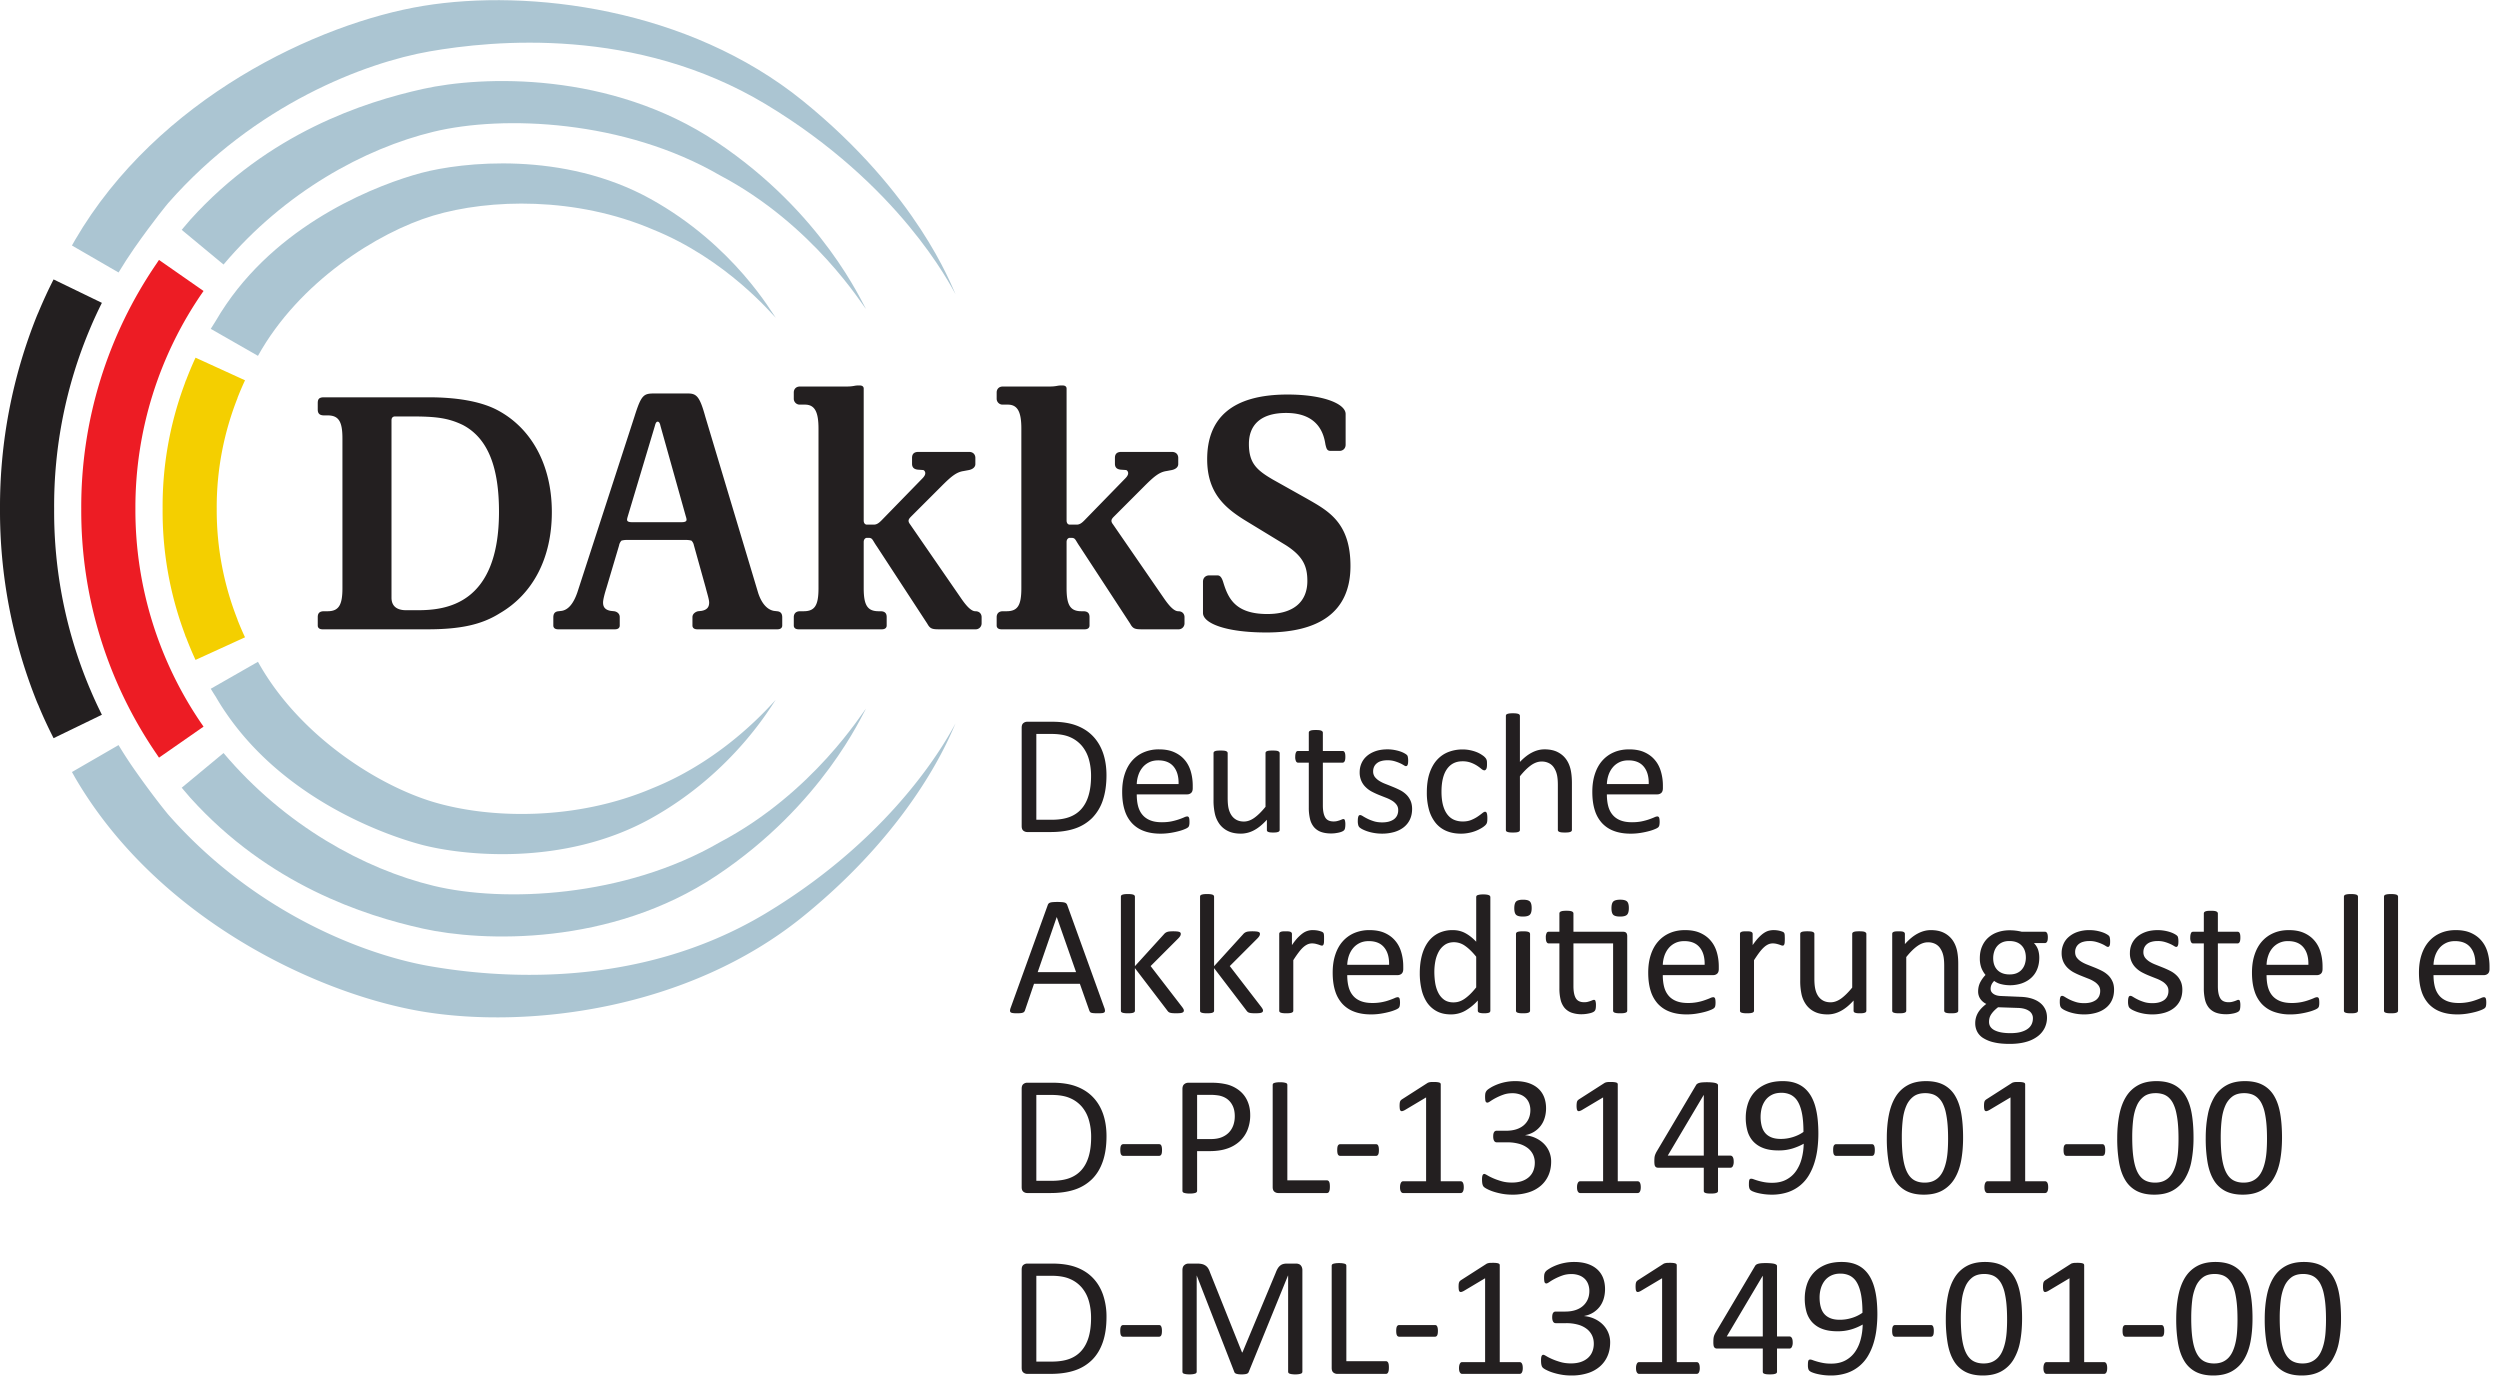 <svg viewBox="0 0 191 106" xmlns="http://www.w3.org/2000/svg" fill-rule="evenodd" clip-rule="evenodd" stroke-linejoin="round" stroke-miterlimit="2"><g fill-rule="nonzero"><path d="M35.385 32.481c-1.143-.558-2.099-.665-3.988-.665h-1.221c-.107 0-.266.053-.266.293v13.554c0 .637.398.957 1.115.957h.878c2.124 0 6.22-.399 6.22-7.521 0-3.322-.799-5.583-2.738-6.618zm2.79 14.377c-1.355.85-2.95 1.222-5.528 1.222h-7.999c-.239 0-.372-.106-.372-.29v-.639c0-.24.079-.452.477-.452h.267c.849 0 1.142-.452 1.142-1.754V33.491c0-1.303-.293-1.755-1.142-1.755h-.267c-.398 0-.477-.212-.477-.451v-.479c0-.293.079-.452.477-.452h7.974c2.127 0 3.879.294 5.129.904 2.71 1.357 4.305 4.225 4.305 7.866 0 3.535-1.463 6.273-3.986 7.734zm14.197-7.494l-1.914-6.831c-.025-.133-.08-.318-.213-.318-.132 0-.184.213-.211.318l-2.047 6.831c-.026.105-.08.239-.08.345 0 .132.134.186.372.186h3.8c.24 0 .373-.054.373-.186 0-.106-.052-.24-.08-.345zm7.018 8.716h-6.114c-.24 0-.373-.106-.373-.292v-.637c0-.293.293-.425.427-.452l.265-.028c.452-.079.584-.318.584-.636 0-.24-.16-.718-.265-1.143l-.903-3.242a.644.644 0 00-.187-.347c-.106-.025-.212-.052-.452-.052h-4.465c-.212 0-.318.027-.425.052a.712.712 0 00-.186.372l-.956 3.217c-.133.425-.266.903-.266 1.143 0 .318.133.557.585.636l.265.028c.186.027.424.159.424.452v.637c0 .186-.132.292-.372.292h-4.331c-.239 0-.372-.106-.372-.292v-.612c0-.212.054-.45.4-.477l.237-.028c.506-.079.904-.556 1.198-1.407l4.385-13.5c.505-1.596.689-1.702 1.487-1.702h2.579c.664 0 .903.239 1.328 1.781l4.041 13.474c.292.876.745 1.275 1.196 1.354l.239.028c.347.027.399.265.399.477v.612c0 .186-.134.292-.372.292zm15.127 0h-2.738c-.531 0-.716-.026-.93-.424l-3.853-5.901c-.372-.532-.32-.664-.664-.664h-.106c-.08 0-.239.079-.239.319v3.534c0 1.303.291 1.755 1.143 1.755h.133c.398 0 .479.212.479.452v.637c0 .186-.133.292-.372.292h-6.353c-.24 0-.372-.106-.372-.292v-.637c0-.24.132-.452.478-.452h.266c.852 0 1.144-.426 1.144-1.755V32.747c0-1.251-.267-1.834-1.038-1.834h-.372a.451.451 0 01-.478-.452v-.479c0-.212.132-.452.478-.452h3.561c.531 0 .585-.08.877-.08h.134c.132 0 .292.053.292.24v10.073c0 .237.132.319.239.319h.532c.238 0 .397-.134.585-.319l3.055-3.137c.134-.132.293-.293.293-.477 0-.107-.079-.24-.186-.24l-.372-.026c-.292-.028-.453-.161-.453-.452v-.452c0-.213.081-.452.478-.452h3.883c.342 0 .476.239.476.452v.478c0 .186-.134.372-.476.452l-.429.08c-.53.078-.929.397-1.672 1.143l-2.286 2.285c-.133.134-.24.239-.24.371 0 .107.055.187.132.294l3.83 5.554c.291.424.742 1.063 1.141 1.063.346 0 .478.24.478.452v.477a.451.451 0 01-.478.452zm15.5 0h-2.738c-.531 0-.719-.026-.929-.424l-3.856-5.901c-.369-.532-.317-.664-.664-.664h-.107c-.077 0-.236.079-.236.319v3.534c0 1.303.291 1.755 1.141 1.755h.133c.397 0 .479.212.479.452v.637c0 .186-.134.292-.372.292h-6.351c-.24 0-.372-.106-.372-.292v-.637c0-.24.132-.452.476-.452h.268c.85 0 1.142-.426 1.142-1.755V32.747c0-1.251-.267-1.834-1.038-1.834h-.372a.45.45 0 01-.476-.452v-.479c0-.212.132-.452.476-.452h3.563c.531 0 .583-.08.875-.08h.134c.132 0 .294.053.294.24v10.073c0 .237.132.319.236.319h.535c.236 0 .398-.134.583-.319l3.055-3.137c.134-.132.295-.293.295-.477 0-.107-.081-.24-.188-.24l-.372-.026c-.292-.028-.451-.161-.451-.452v-.452c0-.213.081-.452.479-.452h3.879c.346 0 .479.239.479.452v.478c0 .186-.133.372-.479.452l-.425.08c-.531.078-.93.397-1.675 1.143l-2.283 2.285c-.134.134-.24.239-.24.371 0 .107.052.187.132.294l3.827 5.554c.291.424.744 1.063 1.143 1.063.347 0 .479.24.479.452v.477a.451.451 0 01-.479.452zm6.728.241c-3.137 0-4.837-.718-4.837-1.489V44.44c0-.346.266-.479.454-.479h.664c.185 0 .317.16.424.505.373 1.222.904 2.445 3.376 2.445 1.993 0 3.056-.93 3.056-2.523 0-1.118-.319-1.887-1.647-2.738l-2.925-1.782c-1.672-1.009-3.082-2.151-3.082-4.783 0-3.109 1.861-4.943 6.14-4.943 2.763 0 4.438.718 4.438 1.488v2.338c0 .347-.265.48-.453.48h-.69c-.292 0-.321-.186-.398-.48-.107-.689-.454-2.418-3.004-2.418-2.047 0-2.844 1.011-2.844 2.365 0 1.463.585 1.994 1.807 2.711l2.606 1.462c1.619.929 3.346 1.808 3.346 5.156 0 3.588-2.498 5.077-6.431 5.077zM84.537 86.81c0 .729-.093 1.367-.28 1.912-.186.544-.458.996-.817 1.355a3.401 3.401 0 01-1.319.804c-.522.177-1.142.267-1.863.267h-1.785a.457.457 0 01-.284-.102c-.088-.066-.133-.185-.133-.354v-7.516c0-.17.045-.288.133-.355a.463.463 0 01.284-.102h1.909c.729 0 1.347.095 1.85.285.504.188.926.46 1.266.813.342.355.601.783.777 1.287.174.504.262 1.072.262 1.706zm-1.173.049c0-.456-.056-.88-.17-1.274a2.74 2.74 0 00-.53-1.02 2.467 2.467 0 00-.918-.671c-.369-.161-.845-.241-1.428-.241h-1.142v6.561h1.155c.539 0 .994-.066 1.363-.201s.679-.341.927-.62c.248-.278.433-.626.557-1.046.124-.418.186-.915.186-1.488zm5.414.999c0 .169-.018.287-.058.352a.186.186 0 01-.17.097h-2.724a.188.188 0 01-.175-.101c-.04-.067-.06-.183-.06-.348 0-.166.02-.282.06-.346a.191.191 0 01.175-.098h2.724a.21.21 0 01.095.02.161.161 0 01.072.074.48.48 0 01.045.14c.011.058.016.127.016.21zm6.738-2.669a3 3 0 01-.208 1.141 2.404 2.404 0 01-.597.865 2.634 2.634 0 01-.95.553c-.375.131-.823.197-1.345.197h-.957v3.033c0 .035-.01.066-.03.092a.183.183 0 01-.09.062.944.944 0 01-.17.039c-.072.01-.161.017-.27.017-.108 0-.199-.007-.27-.017a1.031 1.031 0 01-.173-.039.177.177 0 01-.091-.062.166.166 0 01-.027-.092v-7.774c0-.174.047-.298.138-.371a.467.467 0 01.305-.111h1.805a4.864 4.864 0 011.116.12 2.5 2.5 0 01.697.28c.236.138.438.306.603.506.164.198.291.43.38.693.09.263.134.552.134.868zm-1.179.092c0-.342-.064-.629-.192-.86a1.353 1.353 0 00-.475-.515 1.611 1.611 0 00-.587-.214 3.985 3.985 0 00-.588-.046h-1.036v3.38h1.009c.339 0 .62-.043.843-.13.224-.086.412-.208.564-.361.152-.155.267-.339.346-.554.077-.214.116-.448.116-.7zm7.266 5.379c0 .086-.005.16-.013.218a.533.533 0 01-.043.15.209.209 0 01-.07.091.177.177 0 01-.102.029h-3.724a.464.464 0 01-.284-.1c-.088-.068-.134-.187-.134-.356v-7.8c0-.035.01-.066.027-.093a.178.178 0 01.091-.061 1.03 1.03 0 01.176-.039c.073-.01.162-.016.266-.016.11 0 .199.006.271.016a.994.994 0 01.172.039.177.177 0 01.092.061.17.17 0 01.025.093v7.286h3.022c.039 0 .072.01.102.03a.198.198 0 01.07.084c.02.037.034.085.043.146.008.062.013.135.013.222zm3.745-2.801c0 .17-.018.287-.058.352a.185.185 0 01-.17.098h-2.722a.195.195 0 01-.176-.1c-.038-.068-.058-.184-.058-.35 0-.164.02-.28.058-.344a.196.196 0 01.176-.099h2.722c.035 0 .067.007.095.02a.17.17 0 01.072.075.5.5 0 01.045.14c.011.056.016.127.016.208zm6.484 2.846a.877.877 0 01-.02.208.456.456 0 01-.052.137.192.192 0 01-.075.075.173.173 0 01-.088.023h-4.402a.159.159 0 01-.084-.023.23.23 0 01-.074-.075.387.387 0 01-.056-.137.882.882 0 01-.019-.208c0-.077.005-.145.019-.201a.54.54 0 01.049-.14.221.221 0 01.072-.086.17.17 0 01.093-.029h1.759v-6.407l-1.628.97a.772.772 0 01-.199.079c-.049.008-.09-.002-.12-.03a.235.235 0 01-.062-.14 1.956 1.956 0 01-.007-.436.698.698 0 01.029-.131.285.285 0 01.056-.09.497.497 0 01.095-.079l1.94-1.244a.27.27 0 01.066-.032c.025-.008.058-.018.097-.027a.96.96 0 01.136-.016c.052-.001.117-.003.196-.003.104 0 .191.004.26.014.069.008.124.02.163.036.04.014.065.034.078.058a.14.14 0 01.019.075v7.403h1.524a.19.19 0 01.172.115c.02.037.036.082.047.14.011.056.016.124.016.201zm6.676-1.966c0 .386-.066.735-.201 1.045-.135.31-.328.576-.58.797a2.612 2.612 0 01-.931.512 4.06 4.06 0 01-1.25.179c-.282 0-.547-.023-.792-.068a5.27 5.27 0 01-.653-.163 3.046 3.046 0 01-.476-.196 1.335 1.335 0 01-.238-.147.403.403 0 01-.075-.09.582.582 0 01-.045-.111.854.854 0 01-.029-.16 2.126 2.126 0 01-.011-.231c0-.156.016-.265.047-.325.029-.061.073-.092.129-.092.04 0 .116.036.232.105.115.07.263.144.443.224.18.08.391.155.631.224.241.071.509.106.804.106.287 0 .539-.038.756-.111.216-.075.399-.179.547-.313.148-.135.259-.294.332-.479.073-.184.111-.386.111-.602a1.46 1.46 0 00-.14-.645 1.407 1.407 0 00-.411-.495 1.936 1.936 0 00-.664-.319 3.343 3.343 0 00-.895-.11h-.802a.216.216 0 01-.185-.098.462.462 0 01-.059-.137.93.93 0 01-.022-.221c0-.083.006-.151.02-.206a.358.358 0 01.054-.129.23.23 0 01.082-.072.23.23 0 01.104-.023h.736c.287 0 .544-.037.772-.11.228-.074.421-.181.579-.319.158-.14.28-.306.365-.499.084-.193.127-.409.127-.648 0-.173-.028-.339-.084-.498a1.14 1.14 0 00-.255-.413 1.183 1.183 0 00-.433-.277 1.699 1.699 0 00-.608-.102c-.252 0-.483.039-.694.115a4.356 4.356 0 00-.973.488c-.11.076-.186.115-.228.115a.18.18 0 01-.082-.018.116.116 0 01-.058-.064.445.445 0 01-.032-.137 2.022 2.022 0 01-.004-.404.507.507 0 01.16-.339c.041-.041.124-.1.25-.178.126-.079.28-.155.466-.231a3.767 3.767 0 011.416-.271c.391 0 .733.051 1.028.149.296.101.542.242.74.425.198.181.344.4.443.653.097.255.147.536.147.844 0 .264-.036.511-.106.739-.069.228-.17.429-.305.605a1.89 1.89 0 01-.495.45 1.908 1.908 0 01-.677.257v.014c.291.029.556.102.797.217.242.115.448.26.622.433a1.9 1.9 0 01.553 1.355zm6.847 1.966a.933.933 0 01-.02.208.456.456 0 01-.052.137.192.192 0 01-.075.075.173.173 0 01-.088.023h-4.402a.156.156 0 01-.084-.023.222.222 0 01-.075-.075.407.407 0 01-.056-.137.946.946 0 01-.018-.208c0-.077.005-.145.018-.201a.577.577 0 01.05-.14.221.221 0 01.072-.086.168.168 0 01.093-.029h1.759v-6.407l-1.628.97a.759.759 0 01-.199.079c-.049.008-.089-.002-.12-.03-.031-.028-.051-.074-.063-.14a1.667 1.667 0 01-.005-.436.573.573 0 01.028-.131.268.268 0 01.056-.09.53.53 0 01.095-.079l1.94-1.244a.262.262 0 01.065-.032c.026-.008.059-.018.098-.027a.941.941 0 01.137-.016c.052-.001.116-.003.195-.003.104 0 .19.004.26.014.069.008.124.02.163.036.04.014.065.034.078.058a.14.14 0 01.02.075v7.403h1.523a.19.19 0 01.098.029.23.23 0 01.076.086.549.549 0 01.045.14c.011.056.016.124.016.201zm7.1-1.954a.727.727 0 01-.065.339c-.043.083-.104.124-.183.124h-.951v1.771a.147.147 0 01-.025.088.213.213 0 01-.091.062.738.738 0 01-.169.04c-.07.008-.159.013-.268.013-.104 0-.191-.005-.26-.013a.672.672 0 01-.166-.04.19.19 0 01-.085-.062.162.162 0 01-.023-.088v-1.771h-3.476a.372.372 0 01-.131-.02.211.211 0 01-.095-.071.32.32 0 01-.059-.15 1.707 1.707 0 01-.016-.254c0-.082.003-.156.007-.221s.013-.125.025-.179a.97.97 0 01.054-.157c.021-.049.046-.103.077-.159l3.034-5.118a.287.287 0 01.095-.091.532.532 0 01.16-.065c.065-.018.145-.03.241-.036a4.719 4.719 0 01.712.006c.107.011.192.024.258.042a.398.398 0 01.149.069.126.126 0 01.052.102v5.378h.951c.075 0 .135.037.18.113.045.076.068.192.068.348zm-2.286-5.085h-.013l-2.741 4.624h2.754v-4.624zm8.754 2.937c0 .364-.021.733-.065 1.107a5.996 5.996 0 01-.222 1.077 4.48 4.48 0 01-.42.971 2.967 2.967 0 01-.664.791 2.987 2.987 0 01-.949.531 3.897 3.897 0 01-1.281.192 4.566 4.566 0 01-1.019-.124 2.421 2.421 0 01-.354-.111.726.726 0 01-.21-.117.338.338 0 01-.093-.159.99.99 0 01-.029-.271c0-.096.002-.172.009-.228a.487.487 0 01.029-.129.117.117 0 01.056-.063.218.218 0 01.087-.016c.048 0 .116.016.203.05a4.65 4.65 0 00.794.214c.178.032.378.048.599.048.42 0 .782-.081 1.084-.244.302-.162.549-.38.739-.654a2.97 2.97 0 00.43-.95c.096-.361.148-.74.156-1.14-.23.134-.506.254-.827.358a3.56 3.56 0 01-1.107.157c-.468 0-.863-.064-1.182-.193a1.978 1.978 0 01-.768-.524 1.998 1.998 0 01-.417-.788 3.73 3.73 0 01-.127-.996c0-.373.055-.728.163-1.066.109-.336.277-.632.508-.888.231-.256.523-.46.879-.612.356-.152.781-.228 1.276-.228.352 0 .663.044.935.133.271.09.507.218.707.385.198.168.368.369.508.605a3.4 3.4 0 01.335.804c.084.3.145.624.182.974.036.349.055.717.055 1.104zm-1.139-.124c0-.555-.037-1.023-.111-1.403-.074-.38-.182-.687-.325-.922a1.32 1.32 0 00-.528-.508 1.6 1.6 0 00-.723-.156c-.281 0-.523.051-.723.154-.2.101-.364.238-.492.409a1.796 1.796 0 00-.283.583 2.823 2.823 0 00-.009 1.375c.053.212.141.392.263.54.123.148.28.261.476.341.195.08.436.122.723.122.325 0 .64-.05.944-.147.304-.097.567-.227.788-.388zm5.452 1.38c0 .17-.019.287-.059.352a.184.184 0 01-.169.098h-2.722a.192.192 0 01-.175-.1c-.04-.068-.058-.184-.058-.35 0-.164.018-.28.058-.344a.193.193 0 01.175-.099h2.722c.034 0 .066.007.094.02a.176.176 0 01.073.075.5.5 0 01.045.14c.011.056.016.127.016.208zm6.744-.944c0 .647-.051 1.238-.152 1.772-.103.534-.272.993-.508 1.377a2.51 2.51 0 01-.928.892c-.382.211-.854.316-1.414.316-.53 0-.975-.095-1.338-.283a2.21 2.21 0 01-.876-.833c-.221-.367-.379-.819-.472-1.355a10.884 10.884 0 01-.14-1.846c0-.643.052-1.232.156-1.768.105-.536.275-.997.508-1.381.235-.384.543-.681.926-.892.381-.211.851-.316 1.405-.316.535 0 .983.095 1.346.283a2.2 2.2 0 01.875.833c.221.368.378.819.472 1.355.093.536.14 1.151.14 1.846zm-1.146.079c0-.422-.014-.799-.045-1.134a6.98 6.98 0 00-.133-.885 2.93 2.93 0 00-.228-.661 1.564 1.564 0 00-.337-.456 1.177 1.177 0 00-.445-.26 1.827 1.827 0 00-.563-.081c-.369 0-.669.087-.899.26a1.74 1.74 0 00-.544.716c-.132.304-.222.66-.27 1.068a11.52 11.52 0 00-.071 1.315c0 .63.032 1.165.097 1.606.066.44.168.799.31 1.078.141.277.321.48.54.605.218.125.485.188.797.188.244 0 .458-.039.642-.116.184-.079.342-.191.476-.336.132-.145.241-.32.328-.524.087-.204.156-.43.209-.678.052-.246.087-.514.107-.804.02-.288.029-.589.029-.901zm7.647 3.711a.877.877 0 01-.02.208.388.388 0 01-.052.137.192.192 0 01-.075.075.173.173 0 01-.088.023h-4.4a.163.163 0 01-.086-.023.24.24 0 01-.074-.075.387.387 0 01-.056-.137 1.003 1.003 0 01-.019-.208c0-.077.007-.145.019-.201a.54.54 0 01.049-.14.24.24 0 01.072-.086.174.174 0 01.095-.029h1.757v-6.407l-1.628.97a.759.759 0 01-.199.079c-.049.008-.089-.002-.12-.03-.03-.028-.05-.074-.061-.14a1.421 1.421 0 01-.017-.248c0-.073.004-.136.01-.188a.565.565 0 01.03-.131.249.249 0 01.054-.09.53.53 0 01.095-.079l1.94-1.244a.27.27 0 01.066-.032c.025-.008.058-.018.097-.027a.976.976 0 01.137-.016c.052-.001.118-.003.195-.003.104 0 .191.004.26.014.069.008.124.02.164.036.039.014.064.034.077.058a.14.14 0 01.02.075v7.403h1.523c.035 0 .068.011.099.029.03.02.055.048.075.086a.48.48 0 01.045.14c.011.056.016.124.016.201zm4.358-2.846c0 .17-.018.287-.058.352a.184.184 0 01-.168.098h-2.724a.19.19 0 01-.174-.1c-.04-.068-.059-.184-.059-.35 0-.164.019-.28.059-.344a.19.19 0 01.174-.099h2.724c.034 0 .065.007.093.02a.17.17 0 01.072.075.47.47 0 01.045.14c.011.056.016.127.016.208zm6.746-.944a9.47 9.47 0 01-.154 1.772 4.066 4.066 0 01-.508 1.377 2.487 2.487 0 01-.928.892c-.381.211-.853.316-1.412.316-.531 0-.976-.095-1.339-.283a2.196 2.196 0 01-.876-.833c-.222-.367-.379-.819-.472-1.355a10.782 10.782 0 01-.14-1.846c0-.643.052-1.232.157-1.768.104-.536.273-.997.507-1.381.234-.384.543-.681.925-.892.382-.211.851-.316 1.406-.316.535 0 .983.095 1.345.283.363.189.655.467.877.833.221.368.378.819.472 1.355.093.536.14 1.151.14 1.846zm-1.147.079c0-.422-.015-.799-.045-1.134a6.793 6.793 0 00-.134-.885 2.93 2.93 0 00-.228-.661 1.56 1.56 0 00-.335-.456c-.13-.12-.28-.206-.446-.26a1.827 1.827 0 00-.563-.081c-.37 0-.67.087-.899.26a1.732 1.732 0 00-.544.716c-.132.304-.223.66-.271 1.068a11.52 11.52 0 00-.071 1.315c0 .63.032 1.165.098 1.606.065.44.168.799.309 1.078.142.277.322.48.54.605.22.125.486.188.798.188.244 0 .457-.039.641-.116.186-.079.343-.191.476-.336.132-.145.242-.32.328-.524a3.62 3.62 0 00.21-.678c.052-.246.088-.514.107-.804.02-.288.029-.589.029-.901zm7.908-.079c0 .647-.052 1.238-.153 1.772-.103.534-.272.993-.508 1.377a2.482 2.482 0 01-.929.892c-.381.211-.852.316-1.412.316-.531 0-.976-.095-1.339-.283a2.203 2.203 0 01-.876-.833c-.221-.367-.379-.819-.472-1.355a10.884 10.884 0 01-.14-1.846c0-.643.052-1.232.157-1.768a4.18 4.18 0 01.507-1.381c.235-.384.543-.681.926-.892.381-.211.85-.316 1.407-.316.533 0 .981.095 1.344.283.363.189.655.467.876.833.221.368.379.819.472 1.355.093.536.14 1.151.14 1.846zm-1.147.079c0-.422-.014-.799-.045-1.134a6.98 6.98 0 00-.133-.885 2.88 2.88 0 00-.229-.661 1.575 1.575 0 00-.334-.456 1.2 1.2 0 00-.447-.26 1.827 1.827 0 00-.563-.081c-.369 0-.669.087-.899.26a1.74 1.74 0 00-.544.716c-.132.304-.222.66-.269 1.068-.048.408-.072.847-.072 1.315 0 .63.032 1.165.097 1.606.066.44.168.799.31 1.078.141.277.321.48.54.605.22.125.485.188.797.188.244 0 .458-.039.642-.116.185-.079.342-.191.476-.336.132-.145.241-.32.328-.524.088-.204.157-.43.209-.678.052-.246.088-.514.107-.804.02-.288.029-.589.029-.901zm-88.663 13.633c0 .73-.093 1.367-.28 1.911-.187.546-.46.996-.818 1.355a3.385 3.385 0 01-1.318.804c-.521.178-1.142.267-1.862.267h-1.785a.461.461 0 01-.284-.101c-.088-.067-.133-.186-.133-.355v-7.514c0-.169.045-.288.133-.356.09-.066.184-.1.284-.1h1.907c.73 0 1.346.095 1.85.283.504.189.926.46 1.267.815.34.353.599.781.775 1.285a5.16 5.16 0 01.264 1.706zm-1.179.045c0-.454-.056-.88-.169-1.272a2.752 2.752 0 00-.531-1.019 2.443 2.443 0 00-.915-.67c-.369-.162-.844-.242-1.426-.242h-1.14v6.557h1.152c.539 0 .993-.066 1.362-.201.369-.135.678-.341.924-.619.248-.278.434-.627.558-1.045.124-.419.185-.915.185-1.489zm5.415 1.003c0 .17-.019.287-.059.352a.185.185 0 01-.17.098h-2.721a.194.194 0 01-.176-.1c-.039-.068-.059-.184-.059-.35 0-.164.02-.28.059-.344a.194.194 0 01.176-.098h2.721a.21.21 0 01.095.02.161.161 0 01.072.074.547.547 0 01.046.14c.01.056.016.127.016.208zm10.73 3.12c0 .034-.01.065-.027.092a.178.178 0 01-.091.061 1.025 1.025 0 01-.166.039 1.876 1.876 0 01-.522 0 .916.916 0 01-.168-.039.177.177 0 01-.088-.061.171.171 0 01-.027-.092v-7.339H98.4l-3.002 7.372a.207.207 0 01-.054.077.286.286 0 01-.105.056.749.749 0 01-.162.032 2.094 2.094 0 01-.46-.002 1.124 1.124 0 01-.163-.036.285.285 0 01-.1-.056.179.179 0 01-.049-.071l-2.872-7.372h-.006v7.339c0 .034-.01.065-.027.092a.178.178 0 01-.091.061c-.044.015-.1.028-.169.039-.069.01-.159.017-.267.017a1.84 1.84 0 01-.26-.017.91.91 0 01-.166-.039.162.162 0 01-.086-.061.199.199 0 01-.023-.092v-7.749c0-.182.049-.313.145-.39a.483.483 0 01.318-.118h.678c.138 0 .26.014.364.039a.804.804 0 01.273.124.698.698 0 01.196.215c.052.086.098.189.136.306l2.442 6.102h.033l2.54-6.083c.048-.129.1-.24.156-.332a.827.827 0 01.186-.217.627.627 0 01.224-.118c.083-.024.178-.036.287-.036h.71a.57.57 0 01.185.03.367.367 0 01.151.09.51.51 0 01.1.156.61.61 0 01.04.232v7.749zm6.609-.319c0 .087-.005.16-.013.219a.56.56 0 01-.043.149.212.212 0 01-.072.091.166.166 0 01-.1.029h-3.725a.466.466 0 01-.284-.1c-.088-.068-.133-.187-.133-.356v-7.8c0-.035.009-.066.026-.092a.177.177 0 01.091-.062c.044-.014.103-.028.176-.038.074-.011.163-.016.267-.016.109 0 .199.005.271.016.072.01.129.024.172.038a.176.176 0 01.092.062.165.165 0 01.025.092v7.286h3.022c.039 0 .072.01.1.03a.201.201 0 01.072.084.47.47 0 01.043.146c.008.062.013.135.013.222zm3.745-2.801c0 .17-.02.287-.059.352a.184.184 0 01-.169.098h-2.722a.194.194 0 01-.176-.1c-.039-.068-.059-.184-.059-.35 0-.164.02-.28.059-.344a.194.194 0 01.176-.098h2.722c.034 0 .066.006.094.02a.161.161 0 01.072.074.547.547 0 01.046.14c.01.056.016.127.016.208zm6.484 2.846a.933.933 0 01-.02.208.493.493 0 01-.052.138.203.203 0 01-.075.074.173.173 0 01-.088.023h-4.402a.152.152 0 01-.084-.023.228.228 0 01-.075-.074.393.393 0 01-.056-.138.939.939 0 01-.019-.208c0-.077.006-.145.019-.201a.568.568 0 01.049-.14.221.221 0 01.072-.086.171.171 0 01.094-.029h1.759v-6.407l-1.628.97a.786.786 0 01-.199.079c-.05.008-.091-.002-.12-.03-.031-.028-.052-.074-.063-.14a1.956 1.956 0 01-.007-.436.661.661 0 01.03-.13.263.263 0 01.056-.091.487.487 0 01.094-.079l1.941-1.244a.262.262 0 01.065-.032l.098-.027a.943.943 0 01.136-.016l.196-.002c.104 0 .19.004.26.013.069.008.124.02.162.036.04.015.066.035.079.059a.146.146 0 01.019.074v7.403h1.524c.035 0 .068.011.097.029.031.02.056.048.075.086.02.037.036.084.047.14.01.056.016.124.016.201zm6.676-1.966c0 .386-.067.735-.202 1.045a2.22 2.22 0 01-.58.797 2.58 2.58 0 01-.931.512 4.054 4.054 0 01-1.249.179c-.283 0-.547-.023-.792-.068a4.992 4.992 0 01-.654-.163 3.088 3.088 0 01-.476-.196 1.33 1.33 0 01-.237-.146.38.38 0 01-.12-.202.847.847 0 01-.03-.16 2.455 2.455 0 01-.01-.231c0-.156.016-.265.046-.325.03-.061.074-.092.13-.092.04 0 .116.036.232.105.114.07.263.144.443.224.18.08.39.155.63.224.242.071.51.106.804.106.287 0 .539-.038.757-.111.216-.075.398-.179.546-.313.148-.135.259-.294.332-.479.074-.184.111-.385.111-.601 0-.239-.046-.454-.14-.646a1.396 1.396 0 00-.411-.495 1.926 1.926 0 00-.664-.318 3.296 3.296 0 00-.895-.111h-.801a.216.216 0 01-.185-.098.462.462 0 01-.059-.137.874.874 0 01-.023-.221c0-.083.007-.151.02-.206a.342.342 0 01.055-.129.227.227 0 01.081-.072.237.237 0 01.104-.023h.736c.287 0 .545-.037.773-.11.228-.074.421-.18.578-.319.159-.139.28-.305.366-.499.084-.193.126-.409.126-.648 0-.173-.028-.339-.084-.497a1.133 1.133 0 00-.254-.414 1.196 1.196 0 00-.434-.277 1.69 1.69 0 00-.608-.102c-.252 0-.483.039-.693.115a4.434 4.434 0 00-.564.244 3.93 3.93 0 00-.41.244c-.109.076-.185.115-.228.115a.175.175 0 01-.081-.017.124.124 0 01-.059-.064.432.432 0 01-.032-.138 2.01 2.01 0 01-.004-.404.56.56 0 01.072-.231.579.579 0 01.088-.108c.041-.041.124-.1.251-.178.125-.079.28-.155.465-.231a3.78 3.78 0 011.417-.271c.39 0 .733.051 1.028.15.296.1.541.241.74.424.197.181.344.4.443.653.097.255.145.536.145.844 0 .264-.035.511-.104.739-.069.228-.171.43-.305.606-.135.176-.3.325-.495.449a1.914 1.914 0 01-.678.257v.014c.291.029.556.102.798.217.241.115.448.26.621.434a1.901 1.901 0 01.554 1.354zm6.846 1.966a.877.877 0 01-.02.208.438.438 0 01-.052.138.194.194 0 01-.074.074.175.175 0 01-.088.023h-4.402a.154.154 0 01-.084-.023.228.228 0 01-.075-.074.393.393 0 01-.056-.138.882.882 0 01-.019-.208c0-.077.005-.145.019-.201a.568.568 0 01.049-.14.23.23 0 01.072-.086.171.171 0 01.094-.029h1.759v-6.407l-1.629.97a.755.755 0 01-.198.079c-.05.008-.09-.002-.12-.03-.031-.028-.051-.074-.063-.14a1.956 1.956 0 01-.007-.436.668.668 0 01.029-.13.281.281 0 01.057-.091.557.557 0 01.094-.079l1.941-1.244a.246.246 0 01.065-.032 1.022 1.022 0 01.233-.043l.196-.002c.104 0 .191.004.26.013.07.008.124.02.163.036.04.015.065.035.079.059.013.022.02.048.02.074v7.403h1.523c.034 0 .068.011.097.029.031.02.056.048.076.086a.5.5 0 01.045.14c.011.056.016.124.016.201zm7.101-1.954a.72.72 0 01-.066.339c-.042.083-.104.124-.182.124h-.951v1.771a.141.141 0 01-.026.088.209.209 0 01-.09.062.735.735 0 01-.17.04 2.376 2.376 0 01-.268.013c-.104 0-.19-.005-.26-.013a.663.663 0 01-.165-.04.188.188 0 01-.086-.062.171.171 0 01-.022-.088v-1.771H131.2a.357.357 0 01-.131-.02.22.22 0 01-.094-.07.33.33 0 01-.059-.151 1.581 1.581 0 01-.016-.254c0-.082.003-.156.007-.221s.013-.125.025-.179a1.07 1.07 0 01.052-.157c.023-.049.048-.103.079-.159l3.034-5.118a.293.293 0 01.094-.091.585.585 0 01.16-.065c.066-.017.146-.029.24-.036a4.845 4.845 0 01.714.007c.107.01.192.024.257.041a.429.429 0 01.15.069.129.129 0 01.052.102v5.378h.951c.074 0 .133.037.18.113.045.076.068.192.068.348zm-2.286-5.085h-.014l-2.74 4.624h2.754v-4.624zm8.754 2.937c0 .364-.022.734-.066 1.107a5.995 5.995 0 01-.221 1.077 4.48 4.48 0 01-.42.971 2.957 2.957 0 01-1.615 1.322 3.876 3.876 0 01-1.279.192 4.517 4.517 0 01-1.019-.124 2.478 2.478 0 01-.355-.111.696.696 0 01-.209-.117.332.332 0 01-.094-.159.99.99 0 01-.029-.271c0-.096.003-.172.009-.228a.446.446 0 01.03-.129.119.119 0 01.054-.063.236.236 0 01.089-.016c.048 0 .116.016.202.05a4.828 4.828 0 00.794.214c.178.032.378.048.6.048.42 0 .781-.081 1.084-.244a2.1 2.1 0 00.739-.654c.191-.274.335-.59.429-.95.096-.361.148-.74.156-1.14a4.136 4.136 0 01-.827.359 3.585 3.585 0 01-1.106.156c-.468 0-.863-.064-1.182-.192a1.965 1.965 0 01-.768-.525 2.012 2.012 0 01-.418-.788 3.73 3.73 0 01-.126-.996c0-.373.054-.728.162-1.065.108-.336.278-.633.509-.889.23-.256.522-.46.878-.612.356-.152.782-.228 1.277-.228.352 0 .662.046.935.134.27.089.506.217.706.384.199.168.368.369.508.605.139.238.251.506.335.804.084.3.146.624.183.974.036.349.055.717.055 1.104zm-1.139-.124c0-.555-.038-1.023-.111-1.403-.075-.38-.183-.687-.325-.921a1.318 1.318 0 00-.529-.509 1.595 1.595 0 00-.722-.156 1.56 1.56 0 00-.723.154c-.2.101-.364.238-.492.409a1.776 1.776 0 00-.283.583 2.47 2.47 0 00-.091.671c0 .256.027.491.082.704.053.212.141.392.262.54.123.148.28.261.476.341.195.082.437.122.723.122.326 0 .64-.05.945-.147a2.76 2.76 0 00.788-.388zm5.451 1.38c0 .17-.018.287-.058.352a.185.185 0 01-.17.098h-2.722a.19.19 0 01-.174-.1c-.04-.068-.059-.184-.059-.35 0-.164.019-.28.059-.344a.19.19 0 01.174-.098h2.722a.21.21 0 01.095.02.161.161 0 01.072.074.512.512 0 01.045.14c.011.056.016.127.016.208zm6.744-.944c0 .647-.05 1.238-.152 1.772a4.066 4.066 0 01-.508 1.377 2.494 2.494 0 01-.928.892c-.381.211-.853.316-1.413.316-.53 0-.975-.095-1.338-.283a2.19 2.19 0 01-.876-.833c-.222-.367-.379-.819-.472-1.355a10.782 10.782 0 01-.14-1.846c0-.643.052-1.232.156-1.768.105-.536.273-.996.508-1.381.234-.384.543-.681.925-.892.382-.21.851-.316 1.406-.316.535 0 .983.095 1.345.283.363.189.654.467.875.833.222.369.379.819.472 1.355.094.537.14 1.153.14 1.846zm-1.145.079c0-.422-.015-.799-.045-1.134a6.793 6.793 0 00-.134-.885 2.872 2.872 0 00-.228-.66 1.536 1.536 0 00-.336-.457 1.185 1.185 0 00-.445-.26 1.827 1.827 0 00-.563-.081c-.37 0-.67.087-.899.26a1.739 1.739 0 00-.544.716 3.79 3.79 0 00-.271 1.069c-.046.408-.07.846-.07 1.314 0 .63.032 1.165.097 1.606.065.44.168.8.309 1.078.142.277.322.48.54.605.219.125.486.188.798.188.243 0 .457-.039.641-.116.184-.079.343-.191.476-.336.132-.145.242-.32.328-.524.087-.204.157-.429.21-.678.052-.246.087-.514.107-.804.02-.288.029-.589.029-.901zm7.647 3.711a.933.933 0 01-.02.208.415.415 0 01-.052.138.203.203 0 01-.075.074.173.173 0 01-.088.023h-4.401a.157.157 0 01-.085-.023.238.238 0 01-.075-.074.393.393 0 01-.056-.138 1.003 1.003 0 01-.019-.208c0-.077.007-.145.019-.201a.568.568 0 01.049-.14.24.24 0 01.072-.086.174.174 0 01.095-.029h1.758v-6.407l-1.628.97a.772.772 0 01-.199.079c-.05.008-.09-.002-.12-.03-.031-.028-.051-.074-.062-.14a1.421 1.421 0 01-.017-.248c0-.073.004-.136.011-.188a.548.548 0 01.029-.13.247.247 0 01.055-.091.557.557 0 01.094-.079l1.941-1.244a.262.262 0 01.065-.032 1.052 1.052 0 01.235-.043l.195-.002c.104 0 .19.004.26.013.069.008.124.02.162.036.04.015.066.035.079.059.013.022.02.048.02.074v7.403h1.523c.035 0 .068.011.099.029.029.02.054.048.074.086a.534.534 0 01.046.14c.01.056.016.124.016.201zm4.358-2.846c0 .17-.019.287-.059.352a.182.182 0 01-.168.098h-2.723a.192.192 0 01-.175-.1c-.04-.068-.058-.184-.058-.35 0-.164.018-.28.058-.344a.192.192 0 01.175-.098h2.723c.035 0 .066.006.094.02a.161.161 0 01.072.074c.02.038.034.084.045.14.011.056.016.127.016.208zm6.745-.944c0 .647-.052 1.238-.153 1.772-.103.534-.272.993-.508 1.377a2.502 2.502 0 01-.928.892c-.382.211-.854.316-1.413.316-.53 0-.976-.095-1.339-.283a2.202 2.202 0 01-.876-.833c-.221-.367-.378-.819-.472-1.355a10.884 10.884 0 01-.14-1.846c0-.643.052-1.232.158-1.768.104-.536.273-.996.506-1.381.235-.384.543-.681.926-.892.381-.21.851-.316 1.405-.316.535 0 .983.095 1.346.283.363.189.655.467.876.833.222.369.379.819.472 1.355.094.537.14 1.153.14 1.846zm-1.147.079c0-.422-.014-.799-.045-1.134a6.98 6.98 0 00-.133-.885 2.92 2.92 0 00-.228-.66 1.571 1.571 0 00-.336-.457 1.188 1.188 0 00-.446-.26 1.822 1.822 0 00-.563-.081c-.369 0-.669.087-.898.26a1.74 1.74 0 00-.545.716 3.79 3.79 0 00-.27 1.069c-.047.408-.071.846-.071 1.314 0 .63.032 1.165.097 1.606.066.44.168.8.31 1.078.141.277.321.48.54.605.22.125.485.188.797.188.244 0 .458-.039.642-.116.185-.079.343-.191.476-.336.132-.145.241-.32.328-.524.087-.204.157-.429.209-.678.052-.246.088-.514.107-.804.02-.288.029-.589.029-.901zm7.909-.079a9.47 9.47 0 01-.154 1.772 4.066 4.066 0 01-.508 1.377 2.48 2.48 0 01-.928.892c-.381.211-.852.316-1.412.316-.531 0-.976-.095-1.339-.283a2.19 2.19 0 01-.876-.833c-.222-.367-.379-.819-.472-1.355a10.782 10.782 0 01-.14-1.846c0-.643.052-1.232.157-1.768.104-.536.273-.996.507-1.381.234-.384.542-.681.925-.892.382-.21.851-.316 1.406-.316.535 0 .983.095 1.345.283.363.189.655.467.877.833.221.369.378.819.472 1.355.093.537.14 1.153.14 1.846zm-1.147.079c0-.422-.015-.799-.046-1.134a6.638 6.638 0 00-.133-.885 2.92 2.92 0 00-.228-.66 1.551 1.551 0 00-.335-.457c-.13-.12-.28-.206-.446-.26a1.827 1.827 0 00-.563-.081c-.37 0-.67.087-.899.26a1.739 1.739 0 00-.544.716c-.132.304-.223.66-.27 1.069a11.27 11.27 0 00-.072 1.314c0 .63.032 1.165.098 1.606.065.44.168.8.309 1.078.142.277.322.48.54.605.22.125.486.188.798.188.244 0 .457-.039.641-.116.186-.079.343-.191.476-.336.132-.145.242-.32.328-.524.088-.204.158-.429.21-.678.052-.246.088-.514.106-.804.02-.288.03-.589.03-.901z" fill="#231f20"/><path d="M54.747 10.845c-8.127-5.42-17.898-5.061-22.444-4.048-4.476.998-11.764 3.342-17.758 9.984-.182.208-.353.42-.535.627l-.127.153 3.195 2.649c4.691-5.555 10.775-8.87 16.041-10.144 5.357-1.297 14.582-.899 21.855 3.313 7.207 3.793 10.956 10.019 11.185 10.219-.287-.429-3.285-7.331-11.412-12.753z" fill="#abc5d2"/><path d="M10.258 18.963c1.515-2.164 2.585-3.44 2.585-3.44 6.665-7.588 15.09-10.739 19.972-11.595 4.884-.853 15.779-1.915 25.677 4.028 10.251 6.168 14.12 13.833 14.516 14.535-.325-.686-2.923-7.697-11.674-14.789C52.572.611 40.407-.873 32.349.447 24.292 1.77 12.032 7.519 5.731 18.342c-.079.142-.154.277-.235.415l3.561 2.061c.376-.623.776-1.243 1.201-1.855z" fill="#abc5d2"/><path d="M49.706 15.201c-6.672-3.696-14.428-2.816-17.53-1.988-3.098.831-10.482 3.589-14.895 10.041-.279.406-.545.826-.792 1.254-.135.205-.261.41-.387.616l3.606 2.063c3.137-5.653 9.161-9.443 13.382-10.713 4.336-1.301 10.926-1.446 16.772 1.051 5.655 2.276 9.14 6.517 9.408 6.752-.248-.272-3.149-5.522-9.564-9.076zm5.041 51.694c-8.127 5.42-17.898 5.062-22.444 4.049-4.476-.995-11.764-3.34-17.758-9.988-.182-.201-.353-.417-.535-.625-.044-.049-.083-.097-.127-.149l3.195-2.65c4.691 5.553 10.775 8.868 16.041 10.142 5.357 1.297 14.582.9 21.855-3.313 7.207-3.793 10.956-10.014 11.185-10.215-.287.436-3.285 7.329-11.412 12.749z" fill="#abc5d2"/><path d="M10.258 58.777c1.515 2.165 2.585 3.444 2.585 3.444 6.665 7.587 15.09 10.738 19.972 11.59 4.884.852 15.779 1.916 25.677-4.027 10.251-6.164 14.12-13.826 14.516-14.526-.325.683-2.923 7.689-11.674 14.776-8.762 7.095-20.927 8.579-28.985 7.26-8.057-1.323-20.317-7.077-26.618-17.894-.079-.143-.154-.279-.235-.417l3.561-2.058a32.97 32.97 0 001.201 1.852z" fill="#abc5d2"/><path d="M49.706 62.542c-6.672 3.694-14.428 2.813-17.53 1.988-3.098-.833-10.482-3.594-14.895-10.039a17.667 17.667 0 01-.792-1.253c-.135-.203-.261-.411-.387-.617l3.606-2.06c3.137 5.652 9.161 9.438 13.382 10.705 4.336 1.303 10.926 1.447 16.772-1.051 5.655-2.274 9.14-6.512 9.408-6.747-.248.272-3.149 5.52-9.564 9.074z" fill="#abc5d2"/><path d="M15.551 22.231l-3.403-2.372c-.045.066-.092.132-.136.202l-.013.022a32.865 32.865 0 00-5.791 18.79 32.861 32.861 0 005.791 18.788l.013.019c.044.069.091.136.136.204l3.403-2.37a28.88 28.88 0 01-5.206-16.641 28.883 28.883 0 015.206-16.642z" fill="#ed1c24"/><path d="M6.88 52.644a34.784 34.784 0 01-2.743-13.769A34.773 34.773 0 016.88 25.104l.01-.023c.269-.643.57-1.292.894-1.943l-3.691-1.79A35.548 35.548 0 003 23.706c-.014.016-.018.04-.027.062-.04.104-.095.21-.135.317l.001-.009A39.159 39.159 0 000 38.875 39.165 39.165 0 002.839 53.67l-.001-.007c.04.104.095.208.135.312.009.027.013.047.027.067.325.781.694 1.563 1.093 2.355l3.691-1.79c-.324-.652-.625-1.3-.894-1.946l-.01-.017z" fill="#231f20"/><path d="M18.151 47.347a22.716 22.716 0 01-1.593-8.474c-.017-2.98.554-5.84 1.593-8.473l-.007-.003c.176-.446.365-.892.575-1.343l-3.781-1.728c-.269.582-.509 1.16-.726 1.731l-.008-.003c-.038.104-.072.208-.109.309-.013.042-.033.082-.047.124h.002a26.752 26.752 0 00-1.626 9.386 26.761 26.761 0 001.626 9.384h-.002c.014.042.034.08.047.124.037.101.071.209.109.309l.008-.003c.217.571.457 1.152.726 1.731l3.781-1.728c-.21-.448-.399-.896-.575-1.339l.007-.004z" fill="#f4cf00"/><path d="M83.357 59.276c0-.456-.057-.88-.169-1.272a2.786 2.786 0 00-.531-1.02 2.474 2.474 0 00-.915-.671c-.369-.16-.844-.24-1.427-.24h-1.139v6.557h1.152c.539 0 .993-.068 1.362-.203.367-.133.678-.341.924-.618.248-.278.434-.626.555-1.045.125-.418.188-.914.188-1.488zm1.178-.045c0 .729-.094 1.365-.279 1.911a3.509 3.509 0 01-.818 1.355 3.4 3.4 0 01-1.318.804c-.521.177-1.143.267-1.862.267h-1.785a.473.473 0 01-.284-.1c-.088-.068-.133-.187-.133-.356v-7.515c0-.17.045-.288.133-.354a.456.456 0 01.284-.102h1.907c.729 0 1.346.096 1.849.284.505.189.928.46 1.267.814.34.353.599.782.776 1.286.173.503.263 1.071.263 1.706zm5.509.671c.013-.565-.112-1.007-.375-1.329-.265-.321-.656-.481-1.178-.481-.265 0-.5.049-.7.149-.201.1-.37.232-.505.398a1.79 1.79 0 00-.314.576 2.345 2.345 0 00-.124.687h3.196zm1.081.318c0 .17-.042.291-.128.363a.438.438 0 01-.289.107h-3.86c0 .325.031.618.096.879.068.26.175.484.329.67.153.187.352.33.596.43.242.1.541.15.896.15.279 0 .527-.022.745-.068a4.875 4.875 0 00.958-.306.655.655 0 01.232-.07c.032 0 .06.008.084.024a.158.158 0 01.055.068c.012.03.022.074.028.128a2.015 2.015 0 01.005.344.908.908 0 01-.019.111.21.21 0 01-.03.088.34.34 0 01-.06.075.941.941 0 01-.211.117 3.05 3.05 0 01-.456.159c-.186.052-.402.1-.648.14a4.756 4.756 0 01-.785.063c-.481 0-.904-.068-1.265-.203a2.342 2.342 0 01-.915-.599 2.544 2.544 0 01-.56-.996c-.128-.4-.189-.863-.189-1.394 0-.504.064-.956.194-1.356.131-.403.318-.743.563-1.023a2.45 2.45 0 01.891-.644 2.888 2.888 0 011.164-.225c.462 0 .852.073 1.175.221.325.147.591.345.799.596.209.248.36.542.459.879.096.336.146.696.146 1.078v.194zm6.642 3.184a.157.157 0 01-.024.088.168.168 0 01-.08.061.609.609 0 01-.154.04 1.882 1.882 0 01-.232.012 2.07 2.07 0 01-.245-.012.526.526 0 01-.148-.04.156.156 0 01-.076-.061.173.173 0 01-.018-.088v-.775c-.336.368-.664.637-.99.807a2.134 2.134 0 01-.99.254c-.391 0-.721-.065-.987-.196a1.732 1.732 0 01-.648-.529 2.153 2.153 0 01-.355-.782 4.634 4.634 0 01-.106-1.085v-3.556c0-.034.008-.062.021-.086.015-.026.047-.046.088-.066a.588.588 0 01.169-.038c.071-.007.156-.011.26-.011.104 0 .194.004.262.011.069.006.124.02.167.038.041.02.069.04.088.066a.15.15 0 01.025.086v3.413c0 .343.024.618.073.824.052.207.128.382.23.528.101.144.232.258.388.339.156.079.338.119.546.119.268 0 .538-.095.803-.286.268-.192.552-.472.851-.84v-4.097c0-.034.008-.062.021-.086a.205.205 0 01.088-.066.597.597 0 01.167-.038c.068-.007.158-.011.264-.011.104 0 .192.004.26.011.071.006.126.02.164.038.039.02.068.04.087.066a.13.13 0 01.031.086v5.862zm5.018-.43c0 .127-.008.226-.027.3a.304.304 0 01-.077.163.505.505 0 01-.156.097c-.068.03-.149.055-.237.075a3.407 3.407 0 01-.284.049 2.482 2.482 0 01-.301.019c-.301 0-.561-.04-.78-.119a1.281 1.281 0 01-.534-.365 1.496 1.496 0 01-.302-.619 3.634 3.634 0 01-.095-.883v-3.424h-.82c-.065 0-.117-.036-.156-.104a.742.742 0 01-.06-.339c0-.083.006-.154.016-.21a.59.59 0 01.044-.138.15.15 0 01.068-.079.198.198 0 01.094-.023h.814v-1.393c0-.031.008-.059.022-.086a.187.187 0 01.085-.066.565.565 0 01.167-.044c.068-.008.157-.012.261-.012.107 0 .198.004.266.012.07.009.125.024.164.044a.182.182 0 01.082.066.144.144 0 01.027.086v1.393h1.506c.033 0 .065.008.09.023a.187.187 0 01.068.079.425.425 0 01.042.138c.01.056.013.127.013.21 0 .156-.019.269-.057.339-.039.068-.091.104-.156.104h-1.506v3.268c0 .404.06.708.18.915.12.207.333.309.64.309.102 0 .191-.009.268-.029.079-.019.147-.04.21-.061.06-.023.112-.043.156-.062.041-.02.08-.03.117-.03a.112.112 0 01.107.078 1.073 1.073 0 01.041.319zm5.1-1.165c0 .3-.058.566-.167.801a1.649 1.649 0 01-.472.592c-.205.16-.447.283-.728.364a3.318 3.318 0 01-.934.124 3.586 3.586 0 01-1.104-.172 2.746 2.746 0 01-.38-.156 1.148 1.148 0 01-.227-.146.369.369 0 01-.104-.183 1.154 1.154 0 01-.033-.319c0-.083.005-.153.012-.209a.776.776 0 01.035-.136.141.141 0 01.054-.075.15.15 0 01.08-.023c.05 0 .12.03.212.088.094.059.208.123.346.192.136.068.3.134.485.192.187.059.4.088.646.088.182 0 .346-.02.494-.058.146-.04.276-.098.383-.172a.78.78 0 00.251-.291.903.903 0 00.088-.417.663.663 0 00-.128-.416 1.195 1.195 0 00-.334-.301 2.752 2.752 0 00-.468-.229 58.801 58.801 0 01-.538-.213 6.015 6.015 0 01-.541-.25 1.997 1.997 0 01-.47-.342 1.483 1.483 0 01-.336-.482 1.582 1.582 0 01-.128-.671c0-.23.044-.45.133-.66.091-.212.224-.396.4-.553.18-.16.401-.287.667-.383.269-.095.581-.143.936-.143.156 0 .312.014.468.039.156.027.297.059.426.099.124.038.23.081.32.126.09.046.156.086.202.12a.435.435 0 01.092.091.261.261 0 01.031.089c.008.032.013.072.021.12.004.048.01.107.01.177 0 .073-.006.137-.01.192a.524.524 0 01-.034.133.148.148 0 01-.055.075.122.122 0 01-.071.022c-.038 0-.096-.024-.169-.072a2.385 2.385 0 00-.285-.152 3.342 3.342 0 00-.415-.153 1.877 1.877 0 00-.544-.072c-.183 0-.342.021-.482.063a.874.874 0 00-.341.176.746.746 0 00-.204.269.862.862 0 00-.067.339.7.7 0 00.129.426c.09.115.202.215.339.303.142.087.298.166.478.234.176.069.358.141.541.216.184.073.367.156.547.246.183.091.341.202.479.332.141.131.25.287.336.47.084.181.128.4.128.651zm5.749.704c0 .074-.003.138-.005.193a1.12 1.12 0 01-.023.136.479.479 0 01-.04.097.665.665 0 01-.104.125 1.696 1.696 0 01-.276.201 2.906 2.906 0 01-.971.368 2.95 2.95 0 01-.592.059c-.422 0-.795-.07-1.12-.208a2.115 2.115 0 01-.818-.61 2.825 2.825 0 01-.503-.983 4.79 4.79 0 01-.172-1.345c0-.576.071-1.073.211-1.487.144-.415.336-.755.581-1.019.246-.266.534-.462.865-.59a2.96 2.96 0 011.078-.192c.189 0 .367.016.545.052.174.035.338.08.484.136.149.056.278.122.393.196.117.074.201.136.253.188a.944.944 0 01.107.124.516.516 0 01.076.249c.003.052.004.116.004.194 0 .17-.017.288-.057.356-.039.066-.088.1-.143.1-.065 0-.14-.036-.227-.106a3.051 3.051 0 00-.32-.239 2.461 2.461 0 00-.474-.237 1.798 1.798 0 00-.654-.108c-.516 0-.911.2-1.187.597-.276.396-.415.972-.415 1.727 0 .379.037.709.107.995.074.283.178.52.318.712.138.191.308.333.51.427.202.092.432.14.694.14.247 0 .465-.04.651-.118.188-.078.349-.164.484-.257a5.42 5.42 0 00.346-.253c.094-.078.167-.115.219-.115.03 0 .055.009.079.025.02.018.039.048.055.09.014.04.025.092.03.156.008.062.011.137.011.224zm6.46.891a.138.138 0 01-.027.088.168.168 0 01-.083.061.601.601 0 01-.164.04 2.317 2.317 0 01-.26.012 2.41 2.41 0 01-.266-.012.632.632 0 01-.164-.04.178.178 0 01-.083-.061.138.138 0 01-.027-.088v-3.432c0-.335-.025-.603-.077-.808a1.636 1.636 0 00-.229-.527.97.97 0 00-.389-.338 1.206 1.206 0 00-.549-.118c-.268 0-.537.095-.808.287-.268.191-.55.471-.847.84v4.096a.143.143 0 01-.025.088.177.177 0 01-.084.061.621.621 0 01-.164.04 2.385 2.385 0 01-.266.012c-.104 0-.192-.004-.26-.012a.66.66 0 01-.166-.04.177.177 0 01-.087-.061.197.197 0 01-.02-.088v-8.7c0-.036.008-.065.02-.092a.181.181 0 01.087-.065.769.769 0 01.166-.039c.068-.009.156-.013.26-.013.107 0 .199.004.266.013.07.01.125.023.164.039.04.017.068.04.084.065a.157.157 0 01.025.092v3.509c.311-.325.62-.567.934-.725.312-.159.626-.238.942-.238.391 0 .719.067.987.199.266.132.482.309.648.531.164.221.282.48.355.779.071.296.107.656.107 1.076v3.569zm5.869-3.502c.013-.565-.112-1.007-.377-1.329-.263-.321-.657-.481-1.175-.481-.268 0-.5.049-.703.149-.201.1-.368.232-.503.398-.136.165-.24.356-.316.576a2.484 2.484 0 00-.124.687h3.198zm1.082.318c0 .17-.046.291-.128.363a.449.449 0 01-.293.107h-3.859c0 .325.033.618.099.879.065.26.174.484.328.67.15.187.349.33.593.43.246.1.544.15.896.15.279 0 .53-.022.749-.068.216-.045.405-.098.564-.154.16-.056.289-.107.393-.152a.65.65 0 01.232-.07c.032 0 .058.008.082.024a.143.143 0 01.057.068c.012.03.02.074.028.128.005.054.011.119.011.198 0 .056-.003.105-.008.146-.003.042-.011.079-.016.111a.265.265 0 01-.034.088.298.298 0 01-.057.075.941.941 0 01-.211.117 3.176 3.176 0 01-.456.159c-.188.052-.404.1-.648.14a4.762 4.762 0 01-.784.063c-.482 0-.904-.068-1.269-.203a2.345 2.345 0 01-.914-.599 2.582 2.582 0 01-.56-.996c-.126-.4-.187-.863-.187-1.394 0-.504.064-.956.195-1.356.13-.403.317-.743.562-1.023.246-.28.542-.495.888-.644.35-.151.738-.225 1.167-.225.459 0 .853.073 1.175.221.323.147.588.345.796.596.21.248.363.542.459.879a3.8 3.8 0 01.15 1.078v.194zm-46.306 9.85h-.008l-1.451 4.2h2.932l-1.473-4.2zm3.626 6.91a.697.697 0 01.055.23c.003.059-.013.104-.047.134a.335.335 0 01-.174.058 2.74 2.74 0 01-.32.014c-.137 0-.243-.004-.325-.011a.817.817 0 01-.181-.031.199.199 0 01-.092-.062.436.436 0 01-.055-.099l-.724-2.051h-3.503l-.69 2.026a.322.322 0 01-.052.101.247.247 0 01-.094.072.683.683 0 01-.176.041 2.38 2.38 0 01-.295.014c-.128 0-.229-.006-.311-.018-.08-.01-.137-.03-.169-.061-.033-.029-.047-.073-.047-.132a.808.808 0 01.058-.232l2.825-7.827a.31.31 0 01.068-.117.295.295 0 01.123-.072.952.952 0 01.208-.035 4.63 4.63 0 01.67 0c.092.007.164.017.221.035a.295.295 0 01.131.076c.028.032.054.07.07.12l2.826 7.827zm6.082.228a.145.145 0 01-.027.09c-.015.027-.047.048-.088.066a.607.607 0 01-.172.038 3.348 3.348 0 01-.571.003.896.896 0 01-.189-.031.35.35 0 01-.128-.065.45.45 0 01-.088-.101l-2.476-3.244v3.25a.147.147 0 01-.025.088.192.192 0 01-.084.062.584.584 0 01-.164.038c-.068.01-.159.014-.265.014a1.86 1.86 0 01-.26-.014.628.628 0 01-.167-.038.186.186 0 01-.087-.062.182.182 0 01-.02-.088v-8.7c0-.035.007-.064.02-.091a.176.176 0 01.087-.065.765.765 0 01.167-.039c.066-.009.156-.013.26-.013.106 0 .197.004.265.013.071.01.125.023.164.039.04.017.068.04.084.065a.164.164 0 01.025.091v5.301l2.214-2.435a.692.692 0 01.112-.107.607.607 0 01.139-.072.794.794 0 01.192-.039 3.394 3.394 0 01.543 0 .784.784 0 01.177.032.217.217 0 01.099.059.159.159 0 01.028.094.327.327 0 01-.042.157.936.936 0 01-.141.181l-2.122 2.123 2.383 3.094c.058.074.097.134.121.179a.262.262 0 01.036.127zm6.047 0a.151.151 0 01-.026.09c-.015.027-.047.048-.088.066a.607.607 0 01-.172.038 3.348 3.348 0 01-.571.003.896.896 0 01-.189-.031.35.35 0 01-.128-.065.481.481 0 01-.089-.101l-2.475-3.244v3.25a.147.147 0 01-.025.088.192.192 0 01-.084.062.584.584 0 01-.164.038c-.068.01-.159.014-.265.014-.104 0-.194-.004-.261-.014a.629.629 0 01-.166-.038.186.186 0 01-.087-.062.182.182 0 01-.02-.088v-8.7c0-.035.007-.064.02-.091a.176.176 0 01.087-.065.769.769 0 01.166-.039c.067-.009.157-.013.261-.013.106 0 .197.004.265.013.071.01.125.023.164.039.04.017.068.04.084.065a.164.164 0 01.025.091v5.301l2.214-2.435a.619.619 0 01.112-.107.607.607 0 01.139-.072.784.784 0 01.192-.039 3.394 3.394 0 01.543 0 .784.784 0 01.177.032.217.217 0 01.099.059.159.159 0 01.028.094.327.327 0 01-.042.157.936.936 0 01-.141.181l-2.122 2.123 2.383 3.094c.058.074.096.134.12.179a.252.252 0 01.036.127zm4.664-5.471c0 .095-.003.176-.005.242a.76.76 0 01-.026.153.246.246 0 01-.05.084.108.108 0 01-.08.029.345.345 0 01-.128-.029 3.245 3.245 0 00-.17-.059 3.81 3.81 0 00-.21-.056 1.282 1.282 0 00-.255-.025.854.854 0 00-.319.065 1.292 1.292 0 00-.331.215c-.114.1-.233.232-.358.397a8.285 8.285 0 00-.418.606v3.854c0 .036-.01.064-.025.089a.235.235 0 01-.087.062.658.658 0 01-.161.038c-.071.01-.159.014-.268.014-.104 0-.191-.004-.26-.014a.756.756 0 01-.167-.038.2.2 0 01-.084-.062.157.157 0 01-.023-.089v-5.858c0-.036.007-.066.02-.09a.184.184 0 01.079-.064.46.46 0 01.148-.04c.063-.007.141-.009.243-.009.093 0 .174.002.237.009.061.008.112.02.146.04.036.019.06.041.076.064a.176.176 0 01.022.09v.852c.159-.235.311-.427.451-.574.143-.146.276-.261.401-.348a1.28 1.28 0 01.75-.225c.055 0 .12.004.191.01a1.805 1.805 0 01.437.094.525.525 0 01.133.065.185.185 0 01.052.063c.011.02.015.045.023.075a.982.982 0 01.013.133c.003.059.003.137.003.237zm4.969 1.974c.013-.564-.112-1.007-.377-1.328-.263-.322-.657-.482-1.175-.482-.268 0-.5.05-.703.15-.201.1-.368.232-.503.397-.136.165-.24.356-.316.576a2.49 2.49 0 00-.124.687h3.198zm1.082.319c0 .169-.046.29-.128.362a.449.449 0 01-.293.107h-3.859c0 .326.033.619.099.879.065.26.174.484.328.671.15.187.349.329.593.429.246.1.544.151.896.151a3.75 3.75 0 001.313-.223c.16-.056.289-.106.393-.152a.664.664 0 01.232-.069c.032 0 .057.008.082.024a.134.134 0 01.057.068c.012.029.02.073.028.128.005.053.011.119.011.197 0 .056-.003.106-.008.147-.003.041-.011.079-.016.111a.313.313 0 01-.091.162.972.972 0 01-.211.118 3.317 3.317 0 01-.456.158c-.188.052-.404.1-.648.14a4.655 4.655 0 01-.784.063c-.482 0-.904-.068-1.269-.203a2.343 2.343 0 01-.914-.598 2.587 2.587 0 01-.56-.997c-.126-.4-.187-.862-.187-1.393 0-.504.064-.956.195-1.356.13-.403.317-.743.562-1.023a2.48 2.48 0 01.888-.645 2.93 2.93 0 011.167-.225c.459 0 .853.073 1.175.221.323.147.588.346.796.597.21.248.363.541.459.878.099.337.15.697.15 1.078v.195zm5.573-.938c-.292-.361-.574-.635-.844-.823a1.466 1.466 0 00-.85-.284c-.273 0-.504.066-.697.195a1.525 1.525 0 00-.467.515 2.536 2.536 0 00-.26.723 4.31 4.31 0 00-.08.82c0 .296.022.584.066.867.047.282.126.532.24.752.112.218.263.395.449.528.188.131.421.197.702.197.144 0 .282-.018.415-.058.132-.039.268-.104.407-.195.14-.092.283-.21.437-.355.151-.145.312-.325.482-.537v-2.345zm1.081 4.122a.167.167 0 01-.024.091.157.157 0 01-.078.063.658.658 0 01-.146.034c-.062.01-.136.014-.221.014-.091 0-.167-.004-.23-.014a.724.724 0 01-.148-.034.176.176 0 01-.086-.063.177.177 0 01-.026-.091v-.774a3.953 3.953 0 01-.961.781c-.331.185-.695.28-1.088.28-.431 0-.798-.084-1.102-.251a2.093 2.093 0 01-.74-.677 3.011 3.011 0 01-.412-1.003 5.42 5.42 0 01-.13-1.215c0-.504.055-.957.162-1.363.109-.407.271-.753.481-1.039.214-.286.476-.506.792-.661a2.439 2.439 0 011.091-.231c.342 0 .656.075.941.225.284.15.565.37.844.661v-3.406c0-.031.008-.06.021-.088a.148.148 0 01.088-.064.855.855 0 01.167-.04c.068-.011.153-.016.257-.016.107 0 .199.005.267.016a.74.74 0 01.164.04.157.157 0 01.085.064.139.139 0 01.032.088v8.673zm3.034 0c0 .035-.01.064-.026.088a.202.202 0 01-.086.062.659.659 0 01-.161.04 2.45 2.45 0 01-.268.012c-.104 0-.191-.004-.262-.012a.777.777 0 01-.166-.04.18.18 0 01-.083-.062.154.154 0 01-.024-.088v-5.861c0-.029.008-.057.024-.084a.171.171 0 01.083-.065c.042-.018.1-.03.166-.039.071-.009.158-.013.262-.013.109 0 .197.004.268.013a.582.582 0 01.161.039.19.19 0 01.086.065.165.165 0 01.026.084v5.861zm.123-7.84c0 .252-.047.423-.144.515-.093.091-.271.136-.526.136-.253 0-.425-.044-.518-.132-.094-.091-.14-.259-.14-.506 0-.252.049-.424.142-.514.096-.091.271-.136.53-.136.249 0 .424.044.515.133.094.089.141.257.141.504zm7.424 0c0 .251-.047.423-.143.515-.094.091-.272.136-.526.136-.252 0-.424-.044-.519-.132-.094-.091-.14-.259-.14-.506 0-.252.049-.424.142-.514.098-.091.271-.138.53-.138.249 0 .424.046.516.135.093.088.14.256.14.504zm-.461 1.81c.13 0 .218.03.266.089.05.059.072.143.072.256v5.685c0 .035-.01.064-.025.088a.2.2 0 01-.089.062.718.718 0 01-.167.04 2.225 2.225 0 01-.252.012c-.109 0-.199-.004-.268-.012a.758.758 0 01-.167-.04.188.188 0 01-.087-.062.147.147 0 01-.025-.088v-5.138h-3.03v3.27c0 .403.06.708.18.915.12.205.334.309.64.309.103 0 .191-.009.27-.029a2.27 2.27 0 00.364-.124.283.283 0 01.117-.029c.022 0 .042.005.06.016.02.01.036.032.047.061a1 1 0 01.041.32c0 .125-.008.225-.025.296a.337.337 0 01-.079.163.447.447 0 01-.156.101 1.228 1.228 0 01-.237.073 2.735 2.735 0 01-.583.07 2.28 2.28 0 01-.782-.12 1.286 1.286 0 01-.534-.364 1.527 1.527 0 01-.302-.619 3.7 3.7 0 01-.094-.883v-3.426h-.821c-.065 0-.117-.035-.156-.104-.038-.069-.06-.181-.06-.339a.738.738 0 01.06-.347.144.144 0 01.068-.078.188.188 0 01.094-.024h.815v-1.392c0-.031.008-.059.021-.086a.192.192 0 01.087-.068.608.608 0 01.166-.043c.067-.009.156-.013.26-.013.107 0 .198.004.266.013.07.01.125.024.164.043.039.02.068.042.084.068a.157.157 0 01.025.086v1.392h3.772zm6.252 2.527c.013-.564-.112-1.007-.378-1.328-.263-.322-.656-.482-1.175-.482-.268 0-.5.05-.703.15-.201.1-.368.232-.502.397-.136.165-.24.356-.316.576a2.49 2.49 0 00-.124.687h3.198zm1.081.319c0 .169-.045.29-.128.362a.448.448 0 01-.292.107h-3.859c0 .326.033.619.098.879.066.26.175.484.328.671.151.187.35.329.594.429.245.1.544.151.896.151a3.74 3.74 0 001.312-.223c.16-.056.29-.106.394-.152a.658.658 0 01.232-.069c.032 0 .057.008.081.024a.134.134 0 01.057.068c.012.029.02.073.028.128a1.743 1.743 0 01.003.344c-.003.041-.011.079-.016.111a.281.281 0 01-.033.088.348.348 0 01-.058.074.954.954 0 01-.21.118 3.365 3.365 0 01-.456.158c-.188.052-.405.1-.649.14a4.655 4.655 0 01-.784.063c-.481 0-.904-.068-1.268-.203a2.34 2.34 0 01-.915-.598 2.587 2.587 0 01-.56-.997c-.125-.4-.187-.862-.187-1.393 0-.504.064-.956.195-1.356.131-.403.317-.743.563-1.023.245-.28.541-.495.888-.645.349-.15.737-.225 1.167-.225.459 0 .852.073 1.175.221.323.147.588.346.796.597.209.248.363.541.459.878.098.337.149.697.149 1.078v.195zm5.044-2.293c0 .095-.003.176-.008.242a.593.593 0 01-.026.153.206.206 0 01-.05.084c-.018.02-.044.029-.08.029a.367.367 0 01-.128-.029 2.5 2.5 0 00-.38-.115 1.26 1.26 0 00-.252-.025.865.865 0 00-.322.065 1.232 1.232 0 00-.328.215c-.115.1-.233.232-.361.397-.126.166-.263.367-.418.606v3.854a.15.15 0 01-.025.089.2.2 0 01-.084.062.664.664 0 01-.164.038c-.068.01-.159.014-.265.014-.104 0-.194-.004-.261-.014a.72.72 0 01-.166-.038.193.193 0 01-.087-.062.186.186 0 01-.02-.089v-5.858a.2.2 0 01.017-.09.184.184 0 01.079-.064.457.457 0 01.151-.04c.06-.007.141-.009.24-.009.096 0 .175.002.237.009.064.008.112.02.148.04a.2.2 0 01.074.064.176.176 0 01.022.09v.852c.162-.235.314-.427.454-.574.141-.146.273-.261.401-.348.125-.084.25-.143.372-.176a1.57 1.57 0 01.568-.039 1.805 1.805 0 01.435.094.539.539 0 01.136.065.25.25 0 01.052.063c.008.02.015.045.02.075a.535.535 0 01.013.133c.003.059.006.137.006.237zm6.23 5.477a.154.154 0 01-.024.088c-.012.024-.041.046-.08.062a.62.62 0 01-.153.04 1.852 1.852 0 01-.229.012c-.102 0-.183-.004-.246-.012a.616.616 0 01-.15-.04.156.156 0 01-.074-.062.182.182 0 01-.02-.088v-.774c-.333.368-.664.637-.991.806-.325.17-.653.255-.989.255-.391 0-.719-.065-.987-.196a1.734 1.734 0 01-.646-.529 2.156 2.156 0 01-.357-.782 4.75 4.75 0 01-.107-1.085v-3.556c0-.034.008-.062.024-.087.015-.025.044-.045.088-.065a.554.554 0 01.17-.039 3.027 3.027 0 01.52 0c.068.007.125.02.165.039.042.02.072.04.088.065a.136.136 0 01.026.087v3.413c0 .343.026.617.076.824.049.207.125.381.226.528.104.144.232.258.388.339.156.079.339.119.547.119.271 0 .538-.095.806-.286.265-.192.549-.472.848-.84v-4.097c0-.034.008-.062.024-.087a.194.194 0 01.088-.065.573.573 0 01.164-.039 3.103 3.103 0 01.527 0c.068.007.122.02.161.039.039.02.068.04.089.065a.144.144 0 01.028.087v5.861zm7.02 0a.141.141 0 01-.026.088.174.174 0 01-.083.062.652.652 0 01-.164.04 2.317 2.317 0 01-.26.012c-.107 0-.199-.004-.267-.012a.688.688 0 01-.164-.04.181.181 0 01-.082-.062.136.136 0 01-.027-.088v-3.431c0-.335-.025-.603-.077-.808a1.616 1.616 0 00-.23-.527.977.977 0 00-.388-.339 1.22 1.22 0 00-.549-.117c-.268 0-.538.095-.808.287-.269.19-.55.47-.847.84v4.095a.135.135 0 01-.026.088.178.178 0 01-.084.062.64.64 0 01-.164.04 2.353 2.353 0 01-.265.012c-.104 0-.192-.004-.26-.012a.705.705 0 01-.167-.04.183.183 0 01-.087-.062.194.194 0 01-.02-.088v-5.861c0-.034.006-.062.018-.087.013-.025.04-.045.078-.065a.46.46 0 01.151-.039c.06-.006.142-.01.24-.01.096 0 .175.004.238.01.065.007.112.02.148.039.033.02.06.04.073.065a.164.164 0 01.023.087v.776c.33-.369.658-.64.988-.81.328-.173.659-.258.992-.258.391 0 .719.067.987.199a1.8 1.8 0 01.648.531c.164.221.281.48.355.778.07.296.106.654.106 1.07v3.575zm5.166-4.05c0-.4-.11-.711-.331-.933-.219-.224-.53-.336-.932-.336-.21 0-.391.034-.545.104a1.097 1.097 0 00-.386.286 1.218 1.218 0 00-.226.42c-.05.158-.076.325-.076.498 0 .387.11.691.328.912.222.221.529.332.922.332.215 0 .399-.033.555-.1.157-.068.284-.161.385-.28.105-.12.18-.259.23-.415.048-.156.076-.318.076-.488zm.538 4.642a.652.652 0 00-.31-.581c-.204-.137-.483-.209-.835-.219l-1.517-.052c-.14.108-.252.212-.344.31-.088.097-.158.19-.21.278a.946.946 0 00-.107.264 1.154 1.154 0 00-.028.269c0 .282.143.496.429.64.287.145.686.218 1.198.218.325 0 .597-.03.816-.094.221-.063.396-.146.531-.251a.896.896 0 00.289-.357c.059-.135.088-.276.088-.425zm1.141-6.185c0 .152-.02.262-.062.33-.041.066-.093.1-.16.1h-.84c.153.156.257.329.32.518.06.188.089.385.089.589 0 .338-.054.638-.164.898-.105.26-.261.48-.465.662-.201.18-.44.317-.718.413a2.837 2.837 0 01-1.604.05 1.42 1.42 0 01-.497-.239 1.02 1.02 0 00-.194.267.772.772 0 00-.076.345c0 .152.071.277.212.377.143.1.331.154.564.163l1.53.065c.292.01.558.05.803.122.241.072.452.173.629.305.18.132.316.295.418.49.1.192.15.416.15.673 0 .27-.057.524-.169.768a1.79 1.79 0 01-.519.64 2.578 2.578 0 01-.888.437c-.361.106-.787.16-1.276.16-.473 0-.878-.04-1.208-.12a2.584 2.584 0 01-.818-.33 1.255 1.255 0 01-.461-.499 1.38 1.38 0 01-.143-.626 1.57 1.57 0 01.211-.802c.07-.121.161-.237.265-.348.107-.111.23-.221.37-.329a1.149 1.149 0 01-.474-.41 1.005 1.005 0 01-.151-.535c0-.264.055-.501.162-.709.109-.208.244-.395.403-.56a1.998 1.998 0 01-.318-.543 2.06 2.06 0 01-.117-.733c0-.335.054-.634.169-.899.112-.264.268-.488.47-.671a2.04 2.04 0 01.718-.419c.279-.097.586-.147.914-.147a3.826 3.826 0 01.933.111h1.77c.072 0 .127.036.164.108.04.071.058.18.058.328zm5.059 3.998c0 .3-.054.567-.167.802a1.587 1.587 0 01-.472.592c-.202.16-.445.283-.728.364a3.282 3.282 0 01-.931.124 3.58 3.58 0 01-1.104-.172 2.917 2.917 0 01-.381-.156 1.257 1.257 0 01-.228-.147.414.414 0 01-.106-.182 1.363 1.363 0 01-.029-.319c0-.083.003-.153.012-.209a.566.566 0 01.032-.137.14.14 0 01.055-.074.156.156 0 01.082-.023c.047 0 .118.029.212.088s.208.123.343.192c.139.068.3.134.488.192.184.059.4.088.643.088.183 0 .349-.02.495-.058a1.27 1.27 0 00.385-.172.818.818 0 00.251-.291.947.947 0 00.088-.418.68.68 0 00-.128-.416 1.217 1.217 0 00-.336-.3 2.548 2.548 0 00-.468-.229c-.172-.068-.352-.139-.536-.214a5.552 5.552 0 01-.543-.249 2.084 2.084 0 01-.471-.343 1.575 1.575 0 01-.336-.481 1.63 1.63 0 01-.127-.671c0-.231.046-.451.135-.66.087-.212.221-.396.4-.553a1.98 1.98 0 01.667-.383 2.79 2.79 0 01.936-.143 3.043 3.043 0 01.891.137c.127.039.233.082.323.127.088.046.156.086.2.12a.355.355 0 01.092.091.39.39 0 01.033.089c.005.032.013.072.019.12s.009.107.009.176c0 .074-.003.138-.009.192a.454.454 0 01-.032.134.179.179 0 01-.055.074.131.131 0 01-.073.023c-.039 0-.094-.024-.17-.072a2.058 2.058 0 00-.285-.152 3.083 3.083 0 00-.415-.153 1.85 1.85 0 00-.541-.072c-.183 0-.344.021-.482.062a.901.901 0 00-.344.176.728.728 0 00-.201.27.81.81 0 00-.067.338c0 .17.042.311.13.427.086.115.198.215.338.303.139.087.298.165.475.233l.544.216c.184.074.367.156.547.247.18.091.339.201.479.332.138.131.25.287.333.47.087.181.128.4.128.65zm5.217 0c0 .3-.057.567-.166.802a1.641 1.641 0 01-.473.592c-.205.16-.446.283-.728.364a3.311 3.311 0 01-.933.124 3.577 3.577 0 01-1.104-.172 3.102 3.102 0 01-.381-.156 1.101 1.101 0 01-.226-.147.355.355 0 01-.104-.182 1.149 1.149 0 01-.034-.319c0-.083.006-.153.012-.209a.925.925 0 01.035-.137.14.14 0 01.055-.074.147.147 0 01.08-.023c.049 0 .12.029.212.088.093.059.208.123.345.192.136.068.3.134.486.192.186.059.4.088.645.088.183 0 .347-.02.495-.058.145-.04.276-.098.383-.172a.769.769 0 00.25-.291.908.908 0 00.088-.418.66.66 0 00-.128-.416 1.189 1.189 0 00-.333-.3 2.752 2.752 0 00-.468-.229 35.193 35.193 0 01-.539-.214 5.724 5.724 0 01-.54-.249 1.999 1.999 0 01-.471-.343 1.51 1.51 0 01-.464-1.152c0-.231.044-.451.133-.66.091-.212.225-.396.401-.553.18-.16.401-.287.666-.383.27-.095.582-.143.937-.143a3.18 3.18 0 01.893.137c.124.039.231.082.32.127.091.046.156.086.203.12a.435.435 0 01.092.091.285.285 0 01.031.089c.008.032.013.072.021.12.004.048.009.107.009.176 0 .074-.005.138-.009.192a.519.519 0 01-.035.134c-.013.034-.03.06-.054.074a.118.118 0 01-.071.023c-.039 0-.096-.024-.17-.072a2.182 2.182 0 00-.285-.152 3.083 3.083 0 00-.415-.153 1.867 1.867 0 00-.544-.072c-.182 0-.341.021-.481.062a.885.885 0 00-.342.176.77.77 0 00-.204.27.86.86 0 00-.066.338.7.7 0 00.129.427c.089.115.201.215.339.303.141.087.297.165.477.233l.542.216c.184.074.366.156.546.247.183.091.342.201.479.332.142.131.251.287.336.47.084.181.128.4.128.65zm4.433 1.166c0 .127-.008.225-.027.3a.307.307 0 01-.077.163.546.546 0 01-.156.097 1.409 1.409 0 01-.237.075 3.876 3.876 0 01-.284.049 2.478 2.478 0 01-.3.019c-.302 0-.562-.04-.781-.119a1.29 1.29 0 01-.534-.365 1.508 1.508 0 01-.302-.619 3.694 3.694 0 01-.094-.883v-3.425h-.821c-.065 0-.117-.036-.156-.104a.735.735 0 01-.06-.338c0-.083.006-.154.016-.21a.616.616 0 01.044-.139.147.147 0 01.068-.078.198.198 0 01.094-.023h.815v-1.393c0-.031.008-.059.021-.086a.195.195 0 01.085-.067.607.607 0 01.167-.044c.068-.008.157-.012.261-.012.107 0 .198.004.266.012.07.01.125.024.164.044a.19.19 0 01.082.067.144.144 0 01.027.086v1.393h1.506c.033 0 .065.008.09.023.027.014.047.041.068.078a.439.439 0 01.042.139c.01.056.013.127.013.21 0 .156-.019.269-.057.338-.039.068-.091.104-.156.104h-1.506v3.269c0 .404.06.708.18.915.12.207.334.309.64.309.102 0 .191-.009.268-.029.079-.019.147-.04.21-.061.06-.023.112-.043.156-.062.041-.02.08-.03.117-.03a.112.112 0 01.107.078 1.073 1.073 0 01.041.319zm5.197-3.074c.014-.564-.112-1.007-.375-1.328-.265-.322-.656-.482-1.177-.482a1.508 1.508 0 00-1.206.547 1.77 1.77 0 00-.313.576 2.318 2.318 0 00-.124.687h3.195zm1.082.319c0 .169-.043.29-.128.362a.441.441 0 01-.29.107h-3.859c0 .326.031.619.096.879.068.26.175.484.328.671.153.187.352.329.596.429.243.1.542.151.896.151a3.72 3.72 0 001.31-.223c.163-.056.292-.106.393-.152a.67.67 0 01.232-.069c.032 0 .06.008.084.024a.141.141 0 01.055.068.455.455 0 01.028.128 1.988 1.988 0 01.005.344.955.955 0 01-.018.111.22.22 0 01-.031.088.33.33 0 01-.06.074.945.945 0 01-.211.118 3.18 3.18 0 01-.456.158c-.185.052-.401.1-.648.14a4.63 4.63 0 01-.784.063 3.62 3.62 0 01-1.266-.203 2.354 2.354 0 01-.915-.598 2.574 2.574 0 01-.56-.997c-.128-.4-.189-.862-.189-1.393 0-.504.064-.956.195-1.356.13-.403.317-.743.562-1.023.247-.28.542-.495.891-.645.347-.15.735-.225 1.165-.225.461 0 .852.073 1.174.221.326.147.591.346.799.597.21.248.36.541.459.878.096.337.147.697.147 1.078v.195zm2.707 3.184a.136.136 0 01-.027.088.171.171 0 01-.082.062.663.663 0 01-.164.04 2.397 2.397 0 01-.266.012c-.104 0-.193-.004-.261-.012a.744.744 0 01-.167-.04.176.176 0 01-.085-.062.171.171 0 01-.022-.088v-8.699c0-.036.008-.065.022-.092a.18.18 0 01.085-.065.81.81 0 01.167-.039c.068-.009.157-.013.261-.013.107 0 .198.004.266.013.07.01.125.023.164.039.038.017.068.04.082.065a.151.151 0 01.027.092v8.699zm3.061 0a.136.136 0 01-.027.088.174.174 0 01-.083.062.64.64 0 01-.164.04 2.39 2.39 0 01-.265.012c-.104 0-.194-.004-.262-.012a.734.734 0 01-.166-.04.175.175 0 01-.086-.062.182.182 0 01-.021-.088v-8.699c0-.036.008-.065.021-.092a.178.178 0 01.086-.065.8.8 0 01.166-.039 2.11 2.11 0 01.262-.013c.106 0 .197.004.265.013.071.01.126.023.164.039.039.017.068.04.083.065a.151.151 0 01.027.092v8.699zm5.907-3.503c.014-.564-.112-1.007-.377-1.328-.263-.322-.656-.482-1.175-.482-.268 0-.5.05-.703.15-.201.1-.368.232-.502.397-.136.165-.24.356-.317.576a2.528 2.528 0 00-.124.687h3.198zm1.082.319c0 .169-.045.29-.128.362a.448.448 0 01-.292.107h-3.86c0 .326.034.619.099.879.066.26.175.484.328.671.151.187.35.329.594.429.245.1.544.151.896.151a3.74 3.74 0 001.312-.223c.16-.056.29-.106.394-.152a.658.658 0 01.232-.069c.032 0 .057.008.081.024a.134.134 0 01.057.068c.012.029.02.073.028.128a1.743 1.743 0 01.003.344c-.003.041-.011.079-.016.111a.281.281 0 01-.033.088.348.348 0 01-.058.074.954.954 0 01-.21.118 3.336 3.336 0 01-.457.158c-.188.052-.404.1-.648.14a4.655 4.655 0 01-.784.063c-.481 0-.904-.068-1.268-.203a2.34 2.34 0 01-.915-.598 2.587 2.587 0 01-.56-.997c-.125-.4-.187-.862-.187-1.393 0-.504.064-.956.195-1.356.131-.403.317-.743.563-1.023.245-.28.541-.495.888-.645.349-.15.737-.225 1.167-.225.459 0 .852.073 1.175.221.322.147.588.346.796.597.209.248.363.541.459.878.098.337.149.697.149 1.078v.195z" fill="#231f20"/></g></svg>